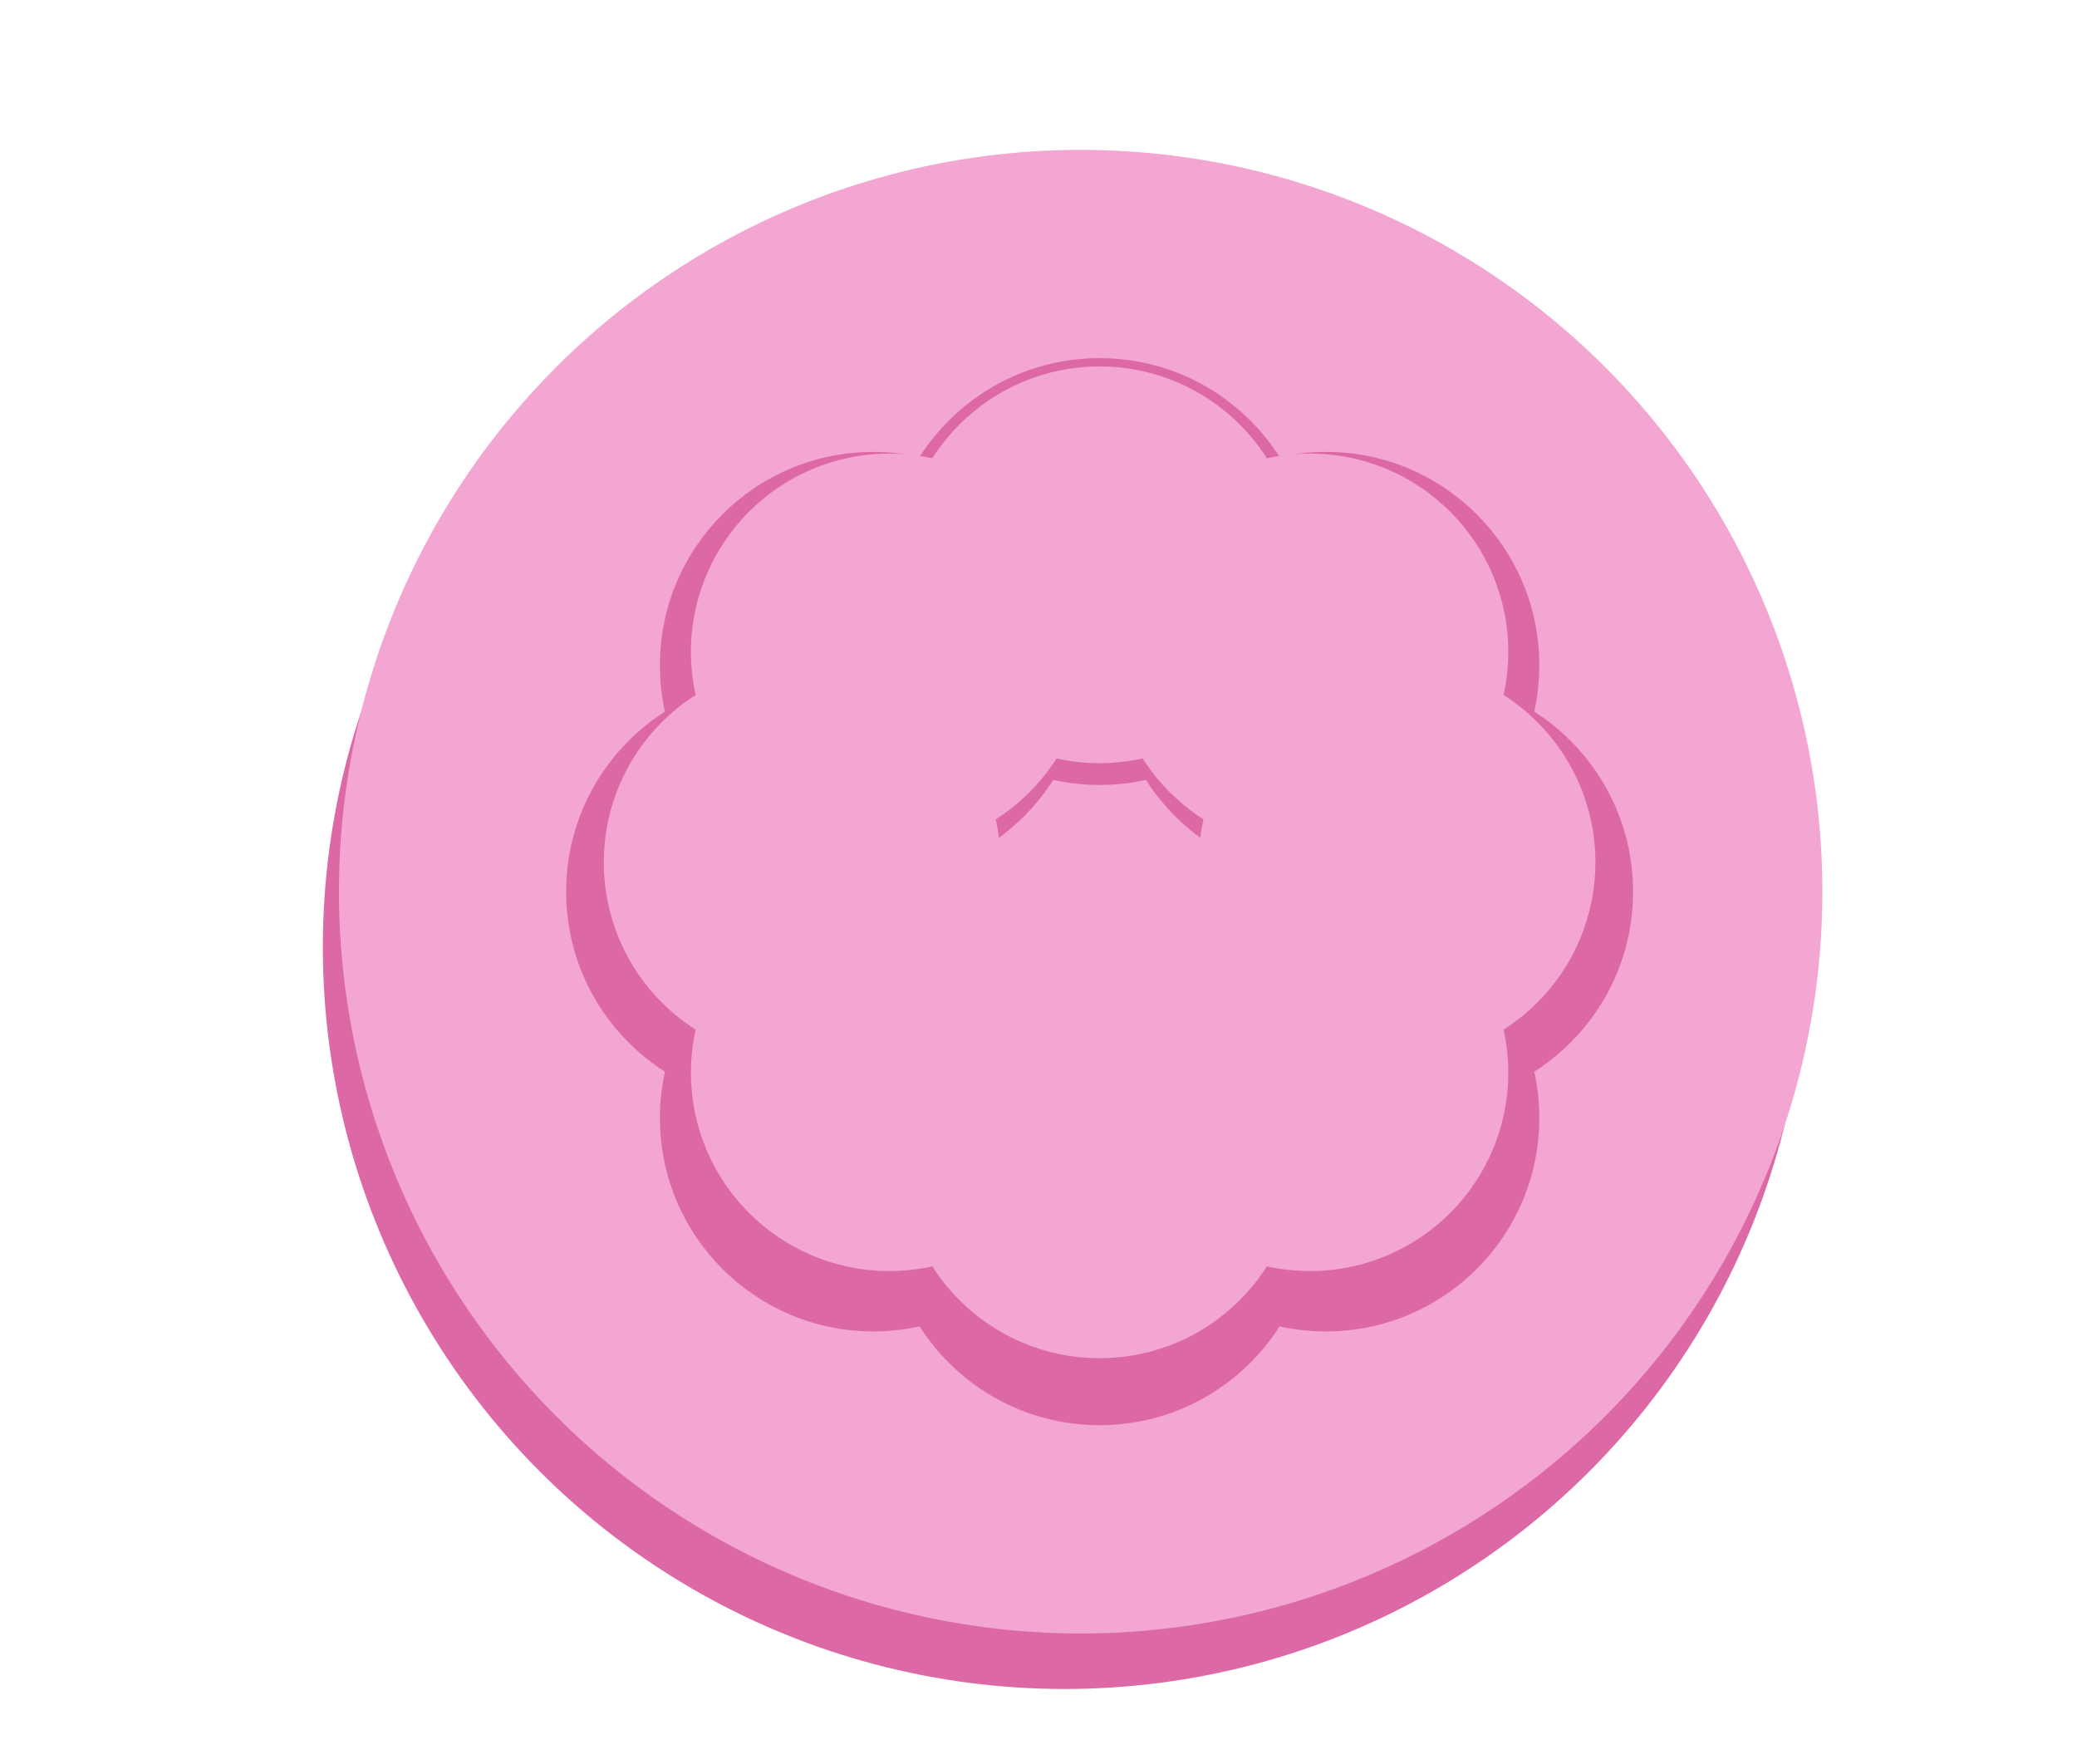 <?xml version="1.0" encoding="UTF-8"?> <svg xmlns="http://www.w3.org/2000/svg" id="Layer_1" viewBox="0 0 1183.98 1005.47"><defs><style> .cls-1 { fill: #dd68a6; } .cls-2 { fill: #f4a6d3; } </style></defs><circle class="cls-1" cx="606.84" cy="539.87" r="422.81"></circle><circle class="cls-2" cx="616.03" cy="508.23" r="422.81"></circle><g><circle class="cls-1" cx="626.82" cy="690.68" r="121.64"></circle><circle class="cls-1" cx="497.81" cy="637.24" r="121.64"></circle><circle class="cls-1" cx="444.36" cy="508.23" r="121.64"></circle><circle class="cls-1" cx="497.8" cy="379.21" r="121.64"></circle><circle class="cls-1" cx="626.82" cy="325.77" r="121.64"></circle><circle class="cls-1" cx="755.84" cy="379.21" r="121.64"></circle><circle class="cls-1" cx="809.28" cy="508.23" r="121.64"></circle><circle class="cls-1" cx="755.84" cy="637.24" r="121.64"></circle></g><g><circle class="cls-2" cx="626.82" cy="661.08" r="113.05"></circle><circle class="cls-2" cx="506.92" cy="611.41" r="113.05"></circle><circle class="cls-2" cx="457.25" cy="491.51" r="113.05"></circle><circle class="cls-2" cx="506.92" cy="371.6" r="113.05"></circle><circle class="cls-2" cx="626.82" cy="321.93" r="113.05"></circle><circle class="cls-2" cx="746.73" cy="371.6" r="113.05"></circle><circle class="cls-2" cx="796.39" cy="491.51" r="113.05"></circle><circle class="cls-2" cx="746.73" cy="611.41" r="113.05"></circle></g></svg> 